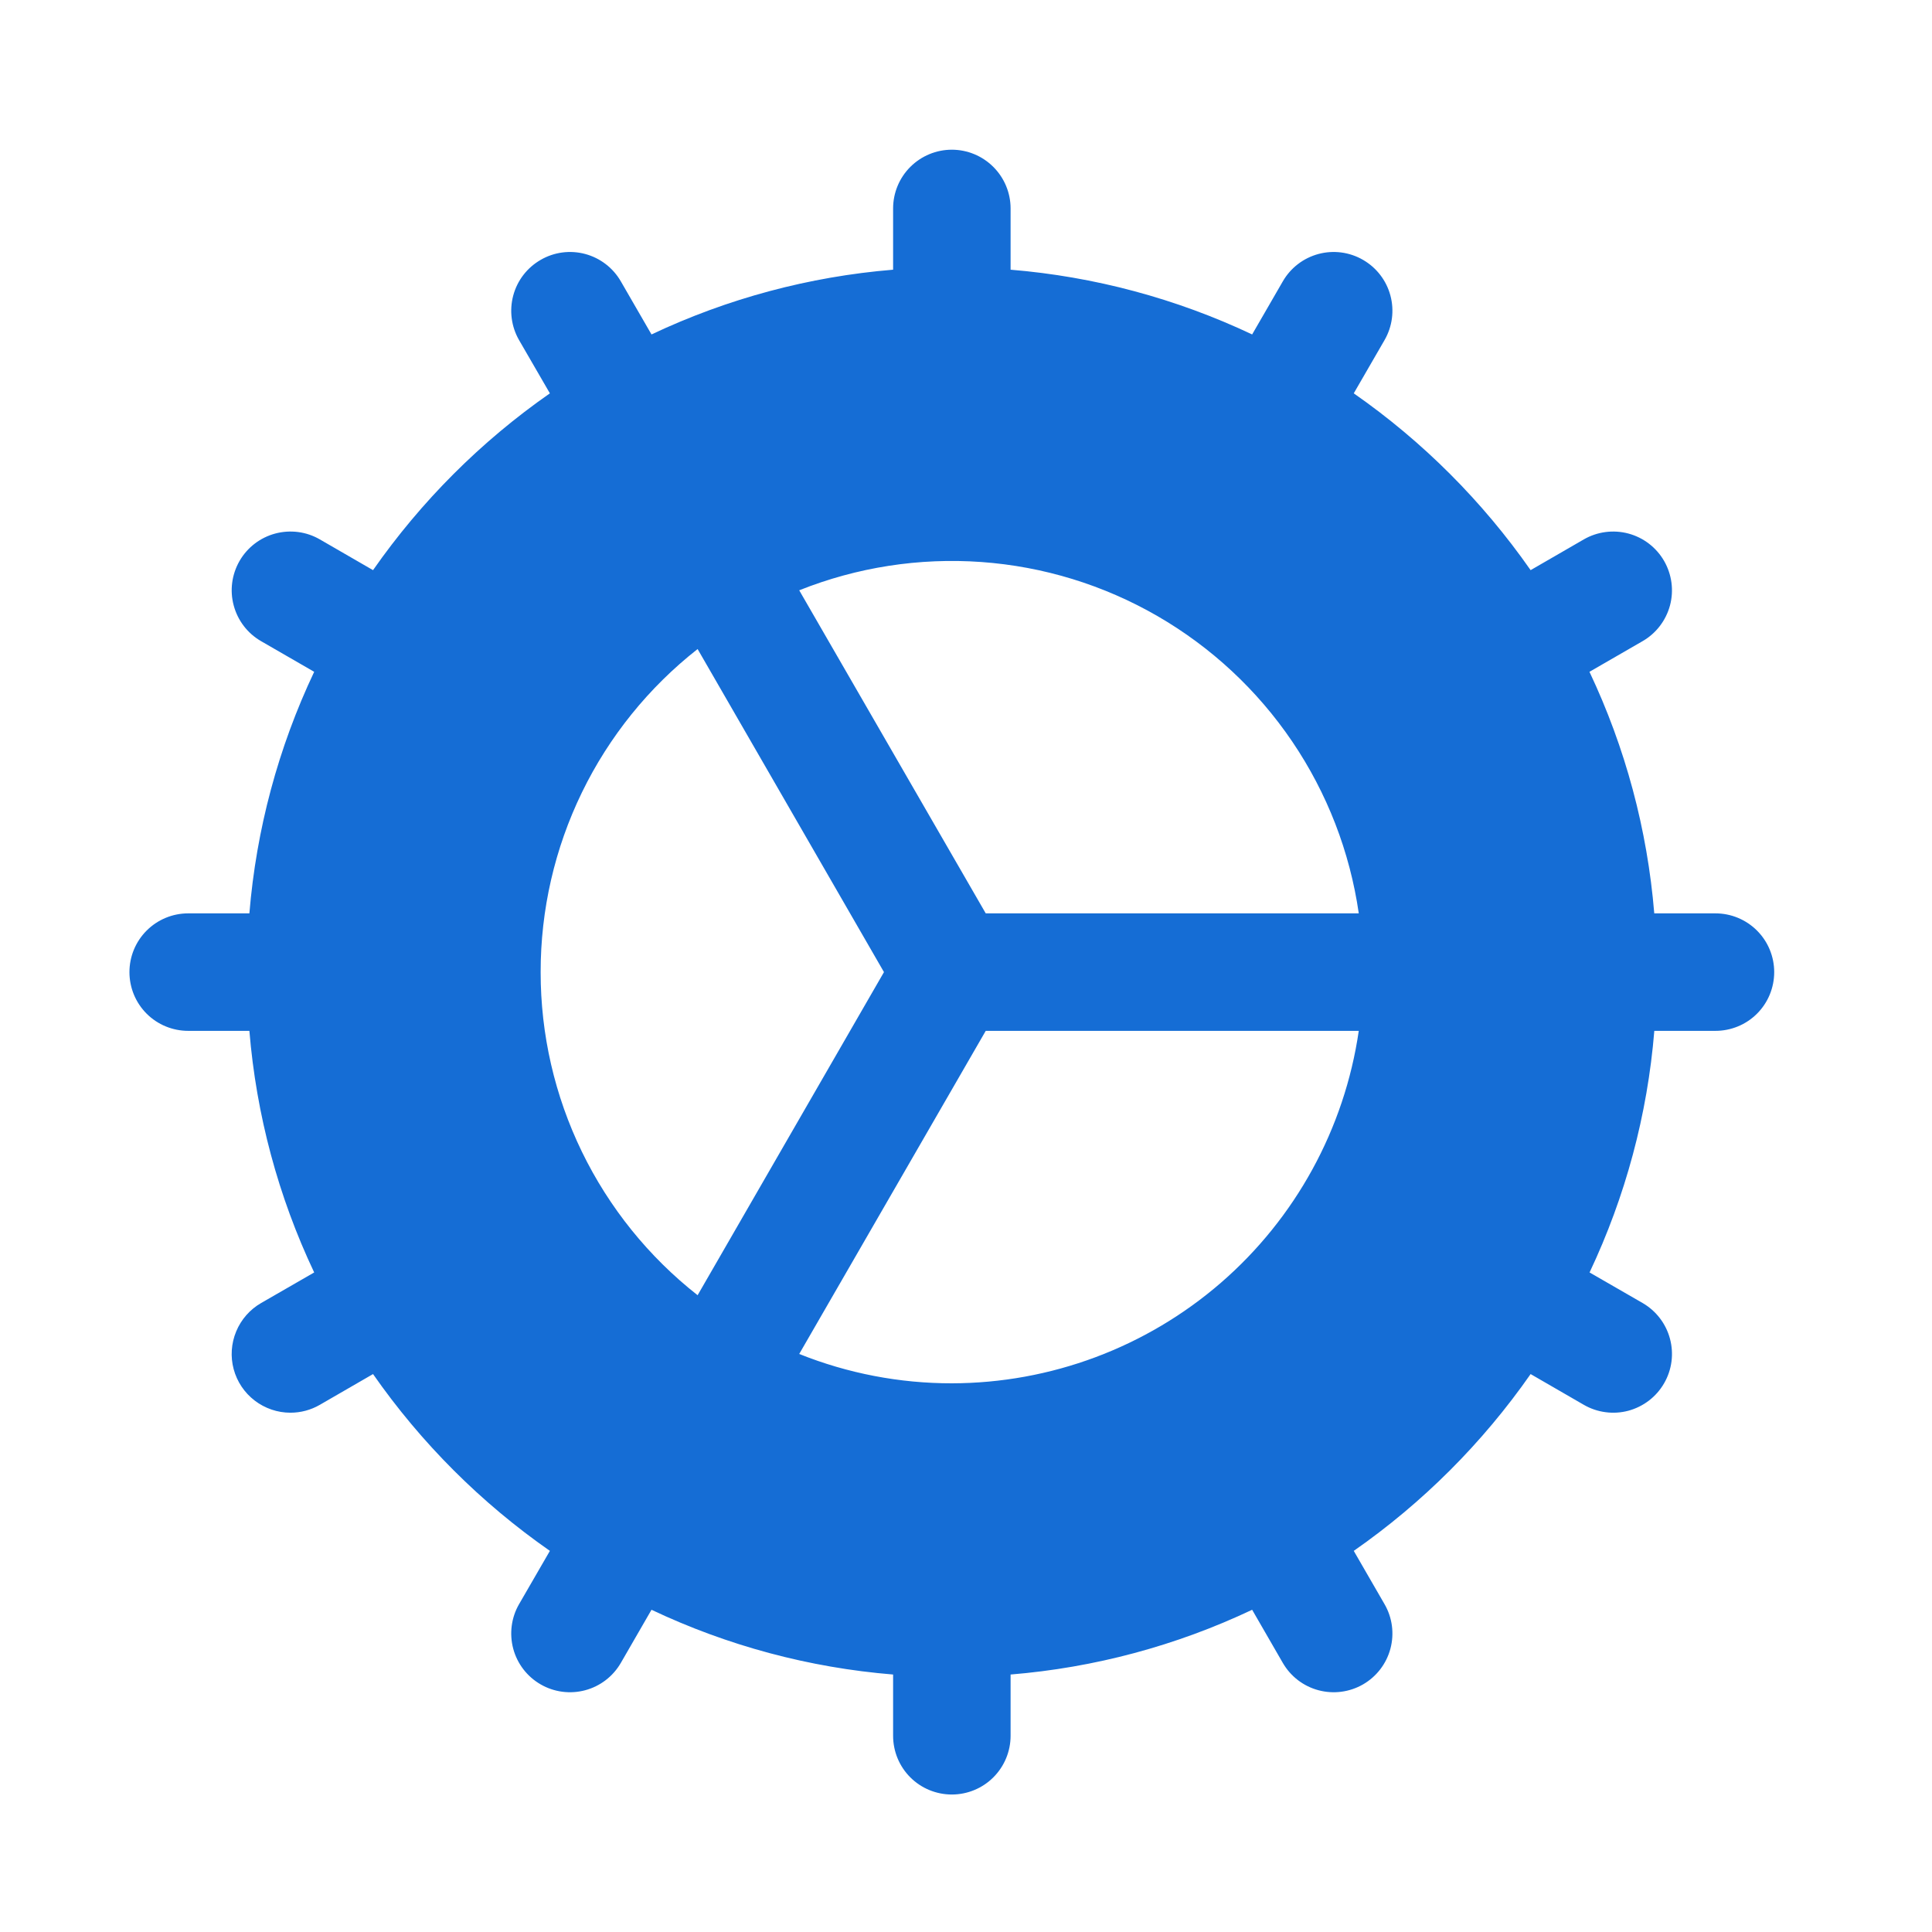 <svg xmlns="http://www.w3.org/2000/svg" width="37" height="37" viewBox="0 0 37 37" fill="none">
  <path d="M32.853 17.492H31.681C31.549 15.888 31.129 14.321 30.44 12.866L31.457 12.279C31.716 12.13 31.904 11.884 31.982 11.596C32.059 11.308 32.018 11.001 31.869 10.742C31.72 10.484 31.474 10.295 31.186 10.218C30.898 10.141 30.591 10.181 30.332 10.33L29.313 10.919C28.392 9.6 27.246 8.453 25.926 7.533L26.515 6.514C26.665 6.255 26.705 5.948 26.628 5.66C26.551 5.371 26.362 5.126 26.104 4.977C25.845 4.827 25.538 4.787 25.25 4.864C24.961 4.942 24.716 5.13 24.567 5.389L23.98 6.405C22.525 5.717 20.958 5.297 19.354 5.165V3.992C19.354 3.694 19.235 3.408 19.024 3.197C18.813 2.986 18.527 2.867 18.229 2.867C17.93 2.867 17.644 2.986 17.433 3.197C17.222 3.408 17.104 3.694 17.104 3.992V5.165C15.499 5.297 13.932 5.717 12.477 6.405L11.89 5.389C11.741 5.13 11.496 4.942 11.207 4.864C10.919 4.787 10.612 4.827 10.354 4.977C10.095 5.126 9.906 5.371 9.829 5.66C9.752 5.948 9.792 6.255 9.941 6.514L10.531 7.533C9.211 8.453 8.065 9.6 7.144 10.919L6.125 10.33C5.997 10.256 5.856 10.208 5.709 10.189C5.563 10.17 5.414 10.18 5.271 10.218C4.983 10.295 4.737 10.484 4.588 10.742C4.439 11.001 4.398 11.308 4.476 11.596C4.553 11.884 4.741 12.13 5 12.279L6.017 12.866C5.328 14.321 4.908 15.888 4.776 17.492H3.604C3.305 17.492 3.019 17.611 2.808 17.822C2.597 18.033 2.479 18.319 2.479 18.617C2.479 18.916 2.597 19.202 2.808 19.413C3.019 19.624 3.305 19.742 3.604 19.742H4.776C4.908 21.346 5.328 22.914 6.017 24.369L5 24.955C4.785 25.079 4.618 25.27 4.523 25.499C4.428 25.728 4.411 25.982 4.475 26.221C4.539 26.46 4.681 26.672 4.877 26.822C5.074 26.973 5.315 27.055 5.562 27.055C5.76 27.055 5.954 27.003 6.125 26.904L7.144 26.315C8.065 27.635 9.211 28.781 10.531 29.701L9.941 30.721C9.792 30.979 9.752 31.286 9.829 31.575C9.906 31.863 10.095 32.109 10.354 32.258C10.612 32.407 10.919 32.447 11.207 32.37C11.496 32.293 11.741 32.104 11.89 31.846L12.477 30.829C13.932 31.518 15.499 31.938 17.104 32.069V33.242C17.104 33.541 17.222 33.827 17.433 34.038C17.644 34.249 17.93 34.367 18.229 34.367C18.527 34.367 18.813 34.249 19.024 34.038C19.235 33.827 19.354 33.541 19.354 33.242V32.069C20.958 31.938 22.525 31.518 23.98 30.829L24.567 31.846C24.716 32.104 24.961 32.293 25.25 32.37C25.538 32.447 25.845 32.407 26.104 32.258C26.362 32.109 26.551 31.863 26.628 31.575C26.705 31.286 26.665 30.979 26.515 30.721L25.926 29.701C27.246 28.781 28.392 27.635 29.313 26.315L30.332 26.904C30.46 26.978 30.601 27.026 30.748 27.045C30.894 27.065 31.043 27.055 31.186 27.017C31.329 26.978 31.462 26.912 31.58 26.822C31.697 26.732 31.795 26.62 31.869 26.492C32.019 26.234 32.059 25.927 31.982 25.639C31.905 25.35 31.717 25.105 31.459 24.955L30.442 24.369C31.13 22.914 31.551 21.346 31.682 19.742H32.853C33.152 19.742 33.438 19.624 33.649 19.413C33.86 19.202 33.978 18.916 33.978 18.617C33.978 18.319 33.86 18.033 33.649 17.822C33.438 17.611 33.152 17.492 32.853 17.492ZM10.354 18.617C10.353 17.425 10.623 16.249 11.144 15.177C11.665 14.105 12.423 13.166 13.36 12.43L16.929 18.617L13.36 24.805C12.423 24.069 11.665 23.129 11.144 22.057C10.623 20.985 10.353 19.809 10.354 18.617ZM18.229 26.492C17.227 26.493 16.235 26.302 15.306 25.93L18.878 19.742H26.022C25.749 21.615 24.811 23.328 23.381 24.567C21.95 25.806 20.121 26.489 18.229 26.492ZM18.878 17.492L15.306 11.305C16.413 10.863 17.605 10.678 18.793 10.763C19.981 10.848 21.134 11.202 22.166 11.798C23.197 12.394 24.08 13.216 24.748 14.202C25.416 15.188 25.852 16.313 26.022 17.492H18.878Z" fill="#156DD5"/>
</svg>